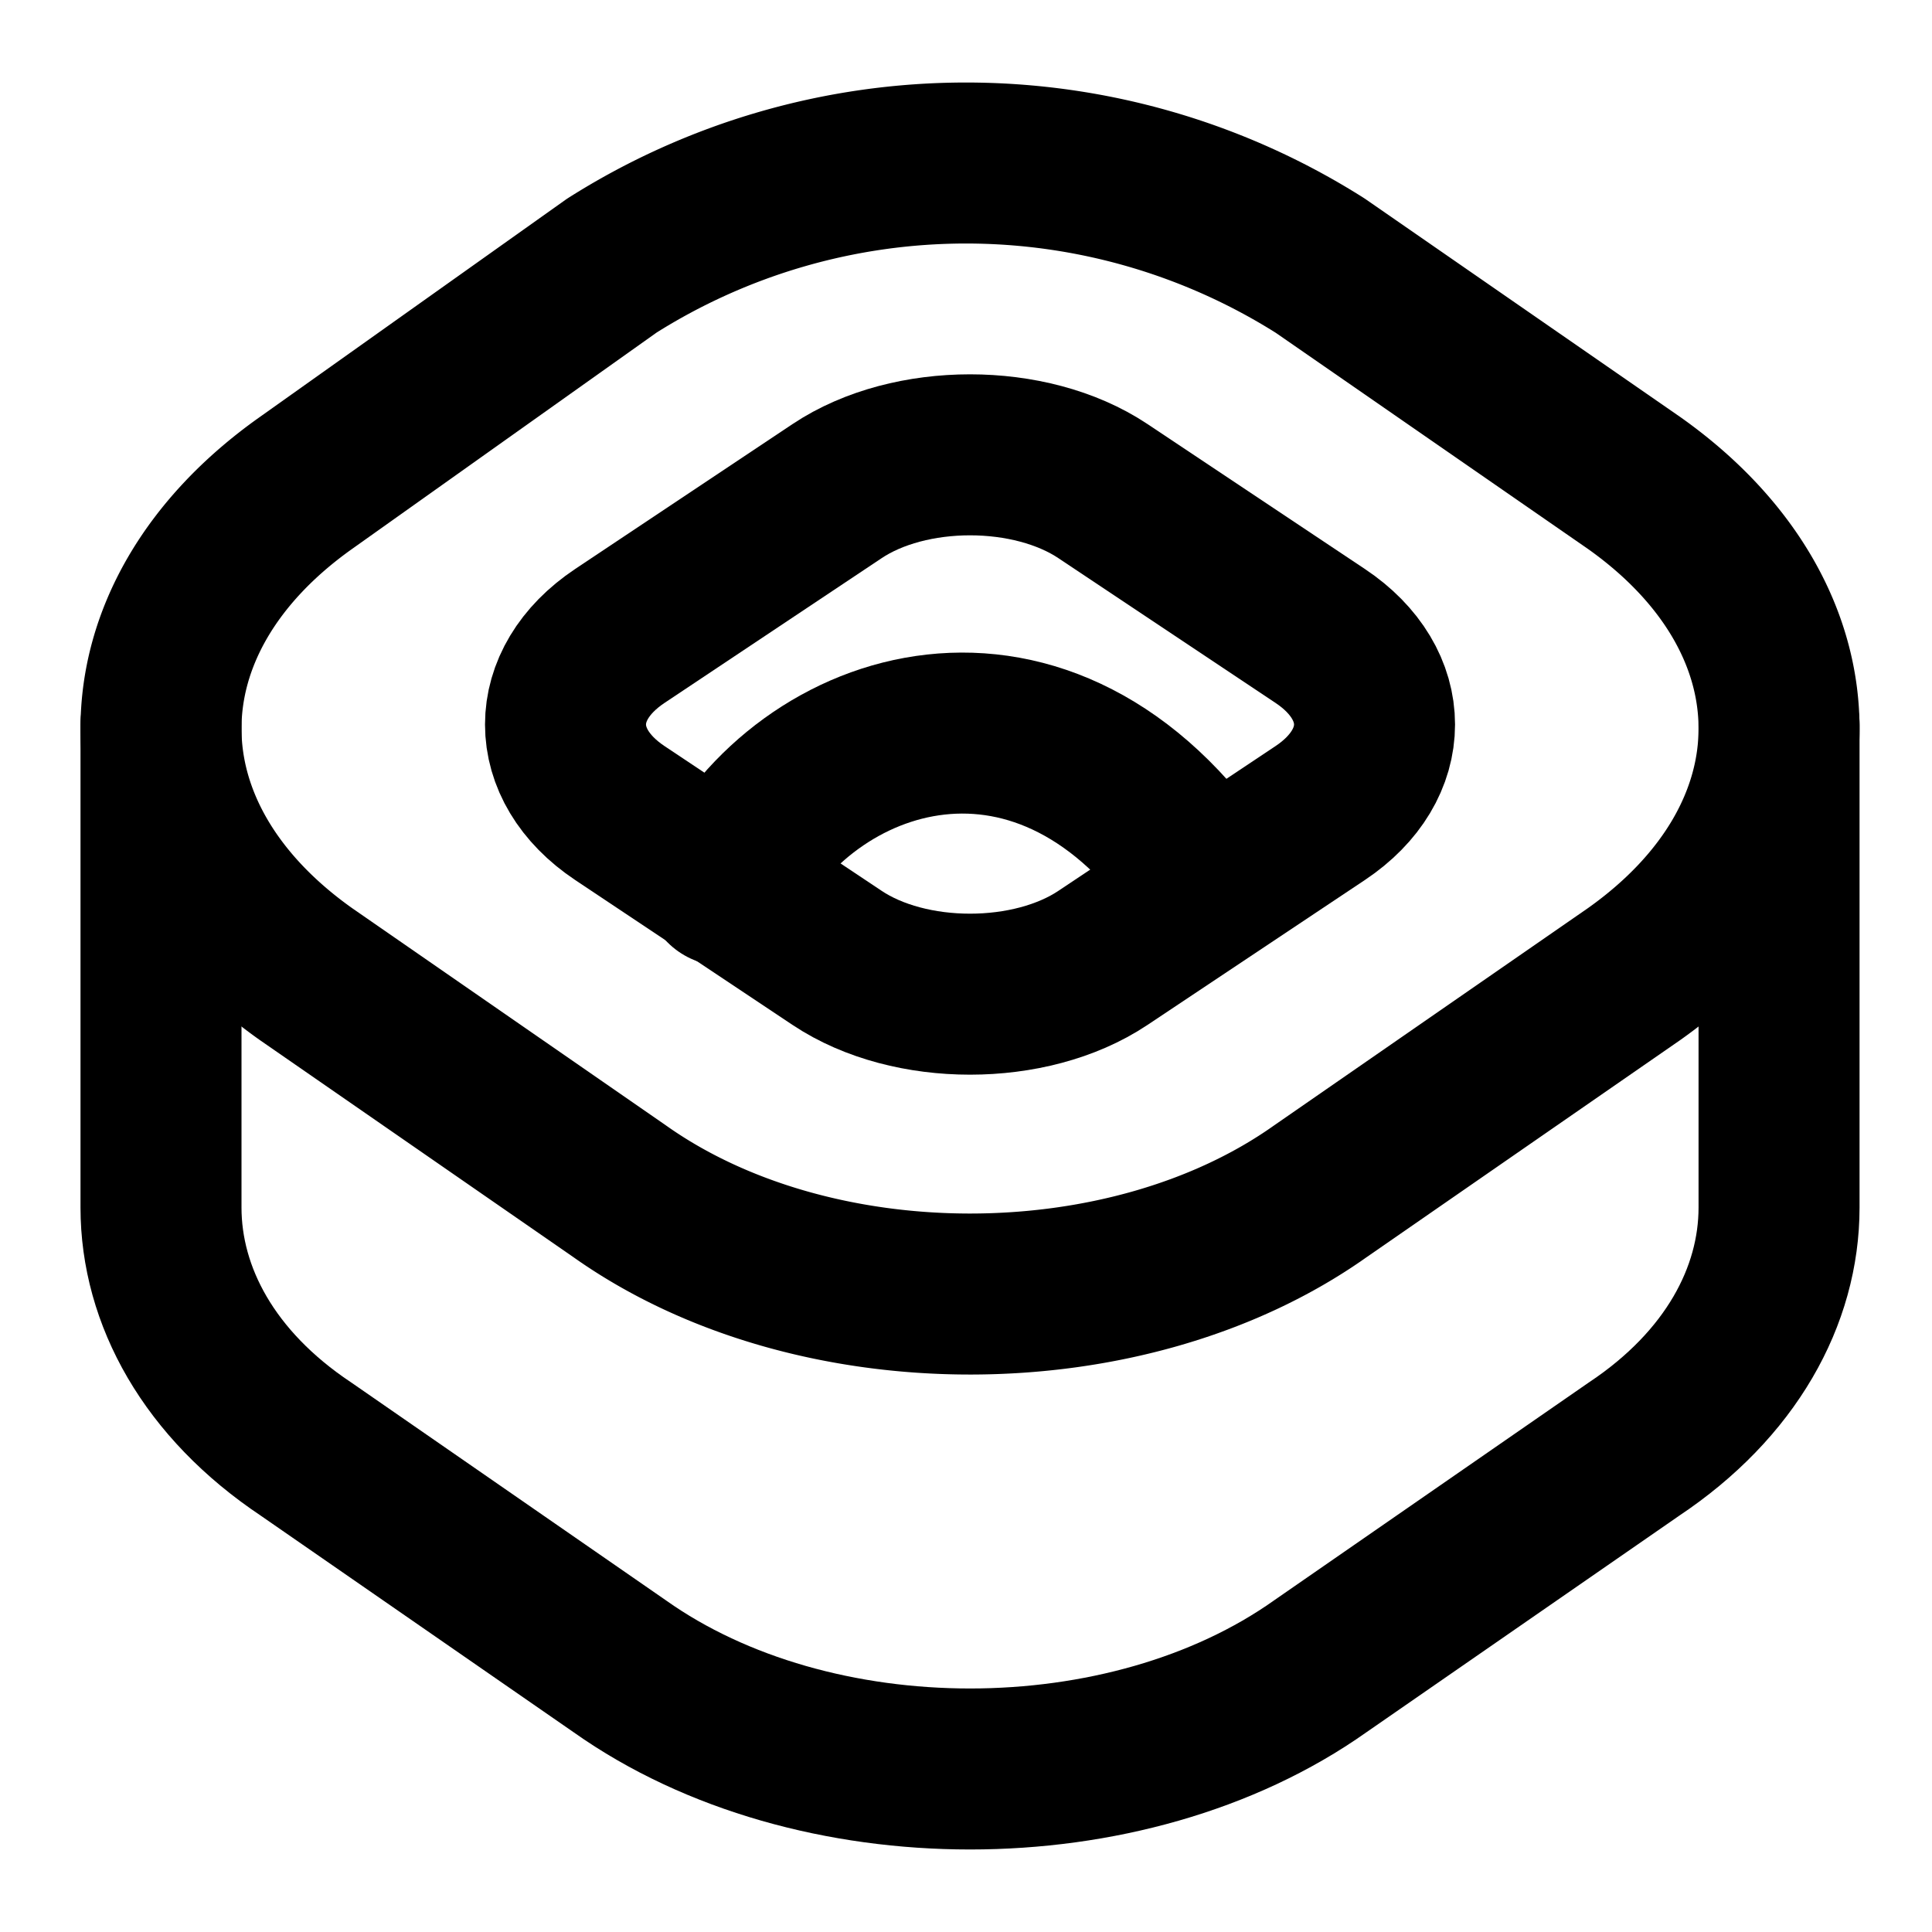 <!-- @license @lucide/lab v0.1.2 - ISC -->
<svg
  class="lucide lucide-sushi-2"
  xmlns="http://www.w3.org/2000/svg"
  width="24"
  height="24"
  viewBox="0 0 24 24"
  fill="none"
  stroke="currentColor"
  stroke-width="2"
  stroke-linecap="round"
  stroke-linejoin="round"
>
  <path d="M16.4 3.3a8.23 8.23 0 0 0-8.8 0L3.8 6c-2.4 1.7-2.4 4.4 0 6.1l3.9 2.7c2.4 1.7 6.3 1.7 8.7 0l3.9-2.7c2.4-1.7 2.4-4.4 0-6.1Z" />
  <path d="M2 9v6c0 1.1.6 2.2 1.8 3l3.9 2.7c2.4 1.7 6.3 1.7 8.7 0l3.9-2.7c1.2-.8 1.8-1.9 1.8-3V9" />
  <path d="M7.7 10.1c-.9-.6-.9-1.6 0-2.2l2.7-1.8c.9-.6 2.4-.6 3.3 0l2.7 1.8c.9.6.9 1.6 0 2.2l-2.7 1.8c-.9.6-2.4.6-3.3 0Z" />
  <path d="M15 11c-2-3-5-2-6 0" />
</svg>
